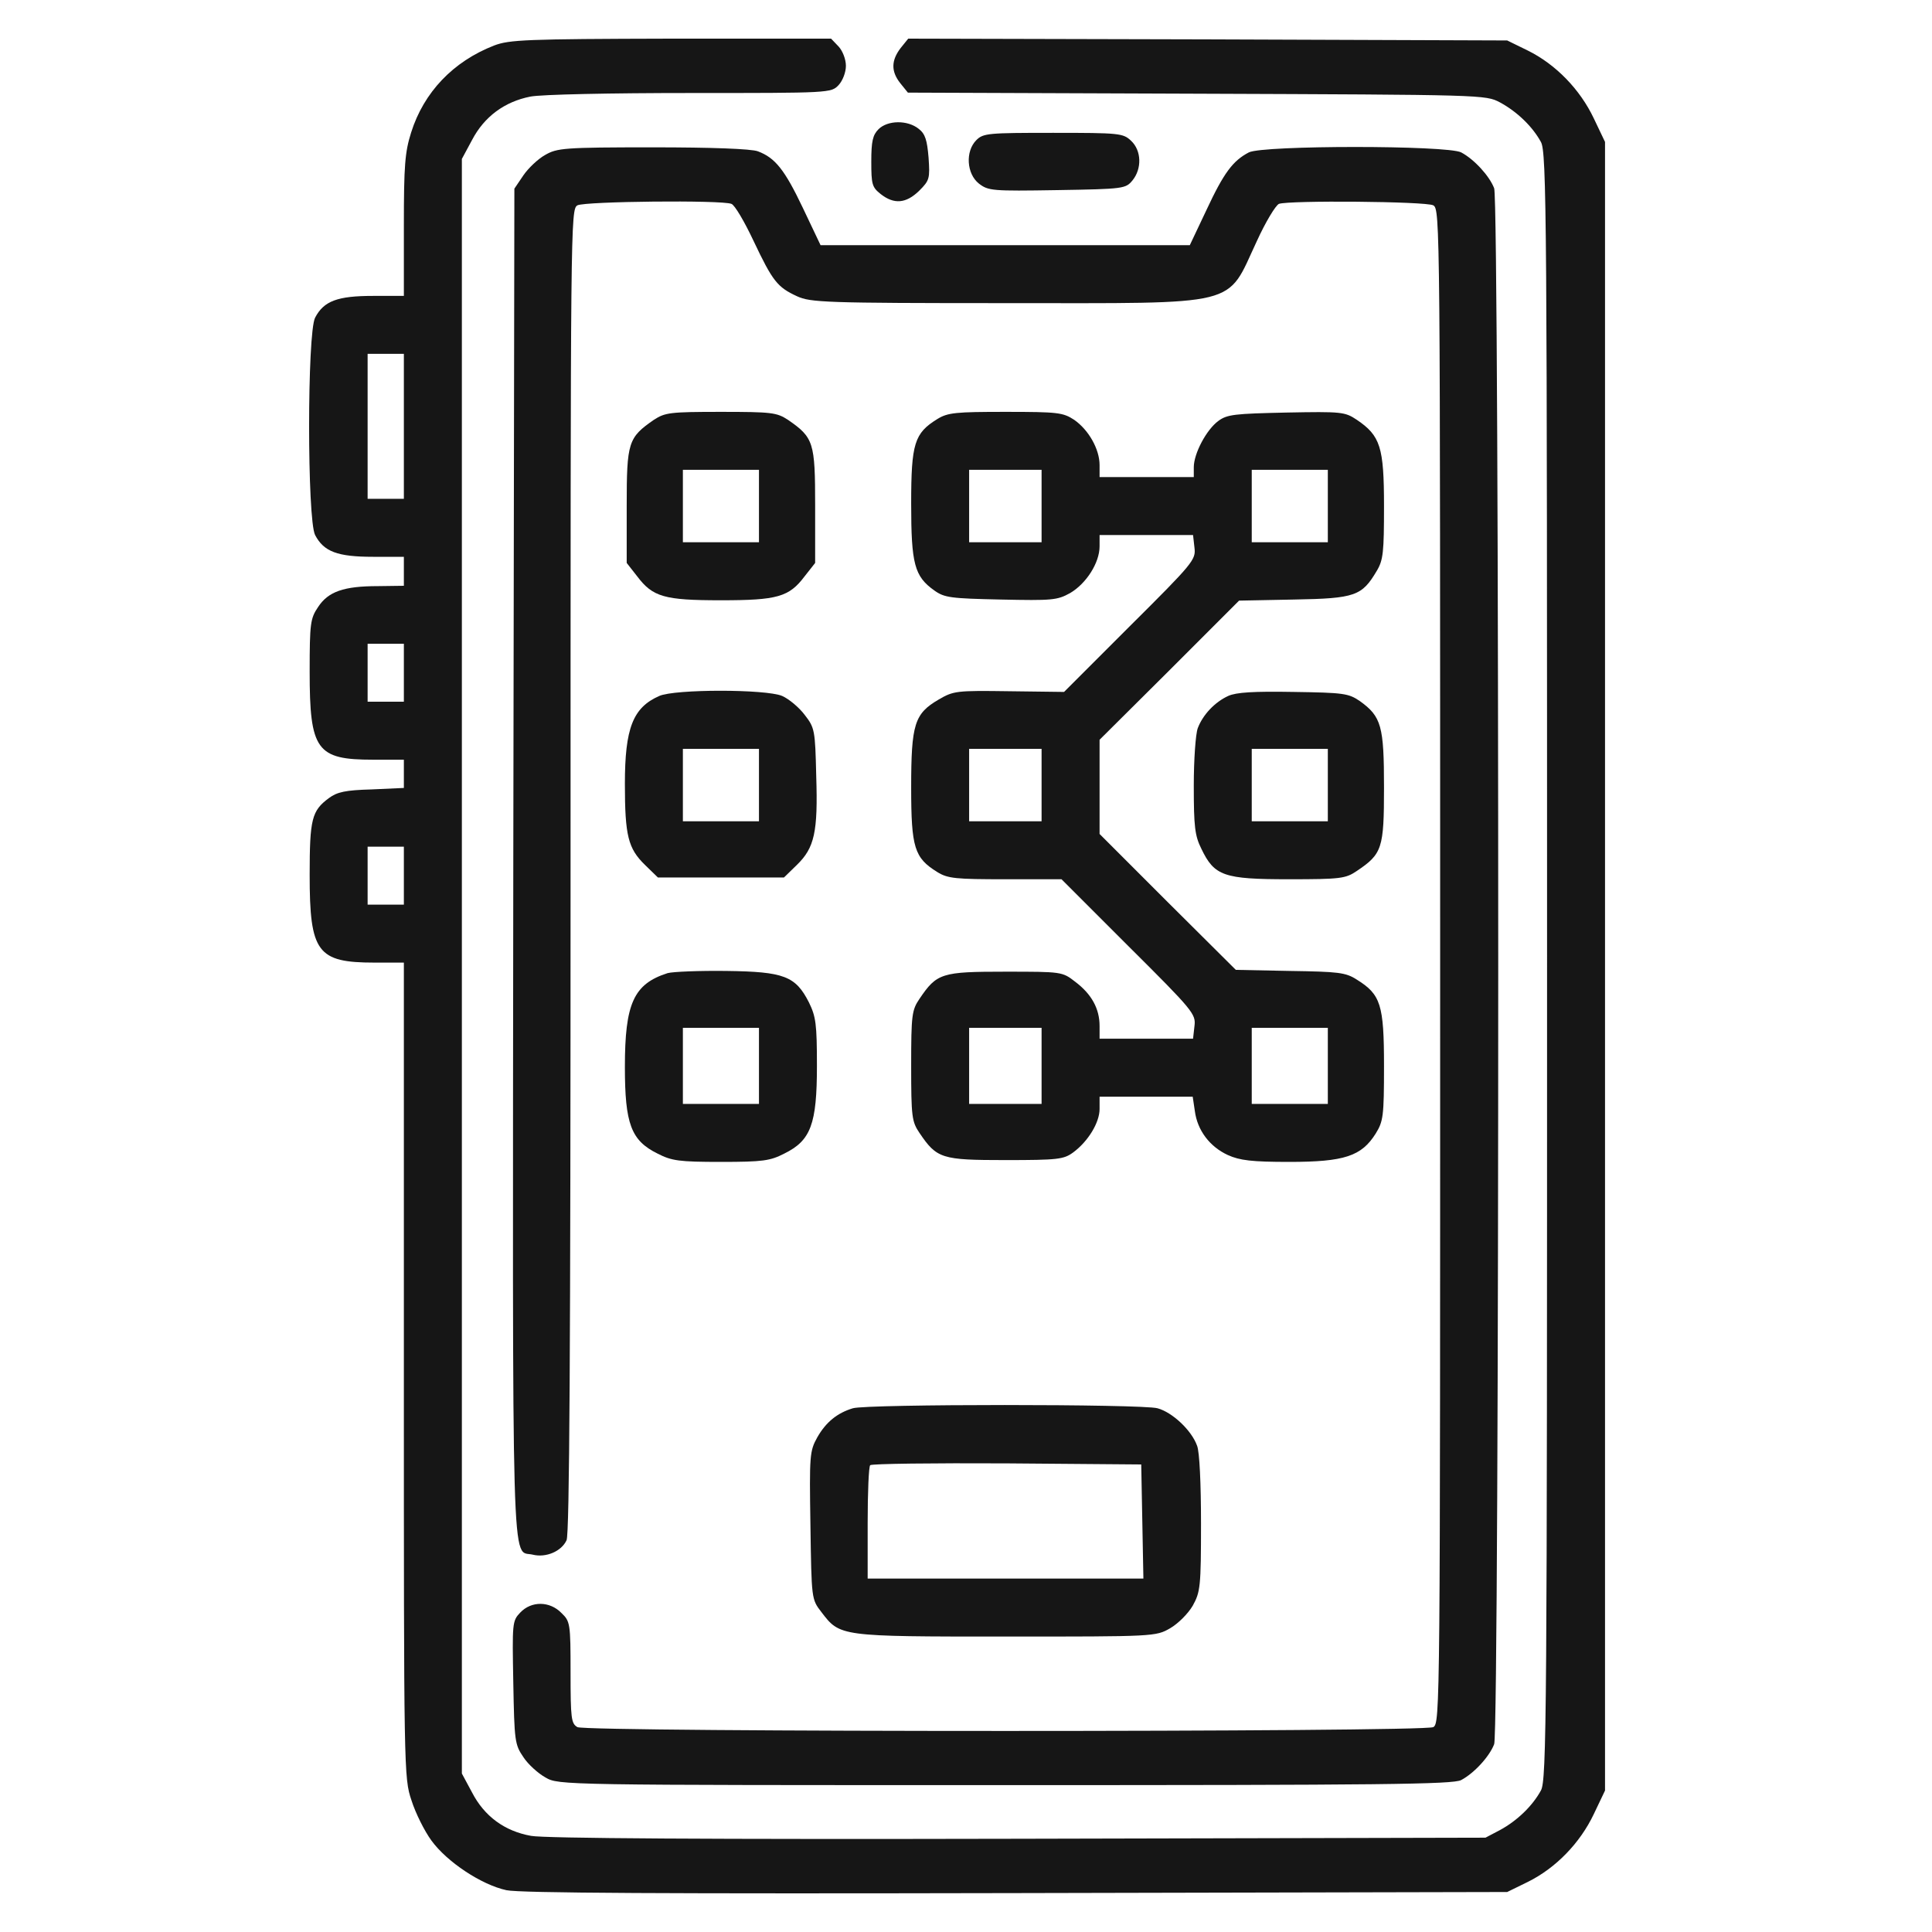 <svg width="50" height="50" viewBox="0 0 50 50" fill="none" xmlns="http://www.w3.org/2000/svg">
<path d="M12.787 1.178C11.727 1.591 10.968 2.388 10.64 3.429C10.48 3.935 10.452 4.282 10.452 5.839V7.658H9.655C8.736 7.658 8.38 7.789 8.155 8.221C7.948 8.624 7.948 13.444 8.155 13.847C8.38 14.278 8.736 14.41 9.655 14.41H10.452V14.785V15.16L9.777 15.169C8.896 15.169 8.492 15.31 8.23 15.713C8.033 16.004 8.014 16.135 8.014 17.382C8.014 19.417 8.192 19.661 9.655 19.661H10.452V20.027V20.392L9.618 20.43C8.942 20.449 8.727 20.495 8.511 20.655C8.07 20.983 8.014 21.189 8.014 22.643C8.014 24.65 8.211 24.912 9.693 24.912H10.452V35.462C10.452 45.861 10.452 46.011 10.649 46.593C10.752 46.921 10.987 47.39 11.165 47.633C11.568 48.187 12.459 48.778 13.106 48.918C13.453 48.993 17.213 49.012 26.3 48.993L39.006 48.965L39.541 48.703C40.263 48.346 40.891 47.699 41.247 46.949L41.538 46.339V25.006V3.673L41.247 3.063C40.891 2.313 40.263 1.666 39.541 1.309L39.006 1.047L31.251 1.019L23.505 1L23.308 1.244C23.065 1.563 23.055 1.844 23.299 2.153L23.496 2.397L30.97 2.425C38.415 2.453 38.444 2.453 38.819 2.65C39.269 2.894 39.663 3.279 39.878 3.673C40.028 3.935 40.038 5.586 40.038 25.006C40.038 44.426 40.028 46.077 39.878 46.339C39.663 46.733 39.269 47.118 38.819 47.362L38.444 47.559L26.356 47.587C18.357 47.605 14.091 47.577 13.744 47.512C13.059 47.39 12.534 47.005 12.215 46.386L11.953 45.899V25.006V4.113L12.215 3.626C12.534 3.016 13.059 2.632 13.725 2.5C14.006 2.444 15.807 2.407 17.87 2.407C21.489 2.407 21.508 2.407 21.705 2.2C21.808 2.088 21.892 1.872 21.892 1.703C21.892 1.535 21.808 1.319 21.705 1.206L21.508 1H17.363C13.603 1.009 13.181 1.028 12.787 1.178ZM10.452 11.034V12.909H9.983H9.514V11.034V9.158H9.983H10.452V11.034ZM10.452 17.41V18.16H9.983H9.514V17.41V16.66H9.983H10.452V17.41ZM10.452 22.662V23.412H9.983H9.514V22.662V21.912H9.983H10.452V22.662Z" fill="#161616"/>
<path d="M22.736 3.344C22.587 3.494 22.549 3.654 22.549 4.179C22.549 4.77 22.568 4.845 22.793 5.023C23.14 5.295 23.449 5.267 23.787 4.938C24.059 4.667 24.068 4.62 24.031 4.076C23.993 3.626 23.946 3.466 23.777 3.335C23.487 3.101 22.971 3.11 22.736 3.344Z" fill="#161616"/>
<path d="M25.268 3.626C24.978 3.916 25.015 4.498 25.334 4.751C25.578 4.938 25.672 4.948 27.36 4.92C29.094 4.892 29.132 4.882 29.31 4.667C29.554 4.366 29.544 3.898 29.273 3.644C29.066 3.447 28.972 3.438 27.256 3.438C25.578 3.438 25.447 3.447 25.268 3.626Z" fill="#161616"/>
<path d="M14.109 4.01C13.922 4.113 13.669 4.357 13.547 4.535L13.312 4.882L13.284 22.315C13.265 41.36 13.228 40.094 13.79 40.235C14.128 40.319 14.531 40.15 14.663 39.86C14.738 39.691 14.766 35.03 14.766 22.521C14.766 5.707 14.766 5.417 14.944 5.314C15.141 5.21 18.676 5.173 18.929 5.276C19.014 5.304 19.267 5.736 19.501 6.233C19.998 7.283 20.12 7.433 20.627 7.667C20.974 7.827 21.349 7.845 26.019 7.845C32.198 7.845 31.72 7.958 32.526 6.242C32.752 5.745 33.014 5.314 33.099 5.276C33.361 5.182 36.896 5.21 37.093 5.314C37.271 5.417 37.271 5.736 37.271 25.006C37.271 44.276 37.271 44.595 37.093 44.698C36.84 44.83 15.197 44.83 14.944 44.698C14.784 44.605 14.766 44.483 14.766 43.282C14.766 42.017 14.756 41.96 14.531 41.745C14.231 41.435 13.753 41.426 13.462 41.735C13.256 41.951 13.256 42.007 13.284 43.545C13.312 45.064 13.322 45.148 13.547 45.477C13.669 45.664 13.931 45.899 14.119 46.002C14.456 46.199 14.541 46.199 26.009 46.199C35.771 46.199 37.6 46.18 37.815 46.068C38.153 45.889 38.547 45.458 38.669 45.139C38.809 44.764 38.809 5.248 38.669 4.873C38.547 4.554 38.153 4.123 37.815 3.944C37.45 3.757 32.686 3.757 32.32 3.944C31.907 4.16 31.673 4.47 31.223 5.435L30.792 6.345H26.009H21.236L20.777 5.379C20.308 4.395 20.064 4.085 19.614 3.916C19.445 3.851 18.413 3.813 16.894 3.813C14.588 3.813 14.419 3.832 14.109 4.01Z" fill="#161616"/>
<path d="M16.922 10.865C16.257 11.325 16.219 11.446 16.219 13.087V14.569L16.491 14.916C16.894 15.45 17.195 15.535 18.657 15.535C20.12 15.535 20.42 15.45 20.823 14.916L21.096 14.569V13.087C21.096 11.446 21.058 11.325 20.392 10.865C20.102 10.677 19.98 10.659 18.657 10.659C17.335 10.659 17.213 10.677 16.922 10.865ZM19.642 13.097V14.034H18.657H17.673V13.097V12.159H18.657H19.642V13.097Z" fill="#161616"/>
<path d="M24.256 10.846C23.665 11.212 23.581 11.475 23.581 13.031C23.581 14.597 23.665 14.916 24.181 15.282C24.443 15.469 24.603 15.488 25.897 15.516C27.228 15.544 27.36 15.535 27.697 15.347C28.11 15.104 28.457 14.569 28.457 14.138V13.847H29.666H30.876L30.913 14.175C30.951 14.485 30.885 14.569 29.244 16.201L27.538 17.907L26.112 17.889C24.753 17.87 24.678 17.879 24.293 18.104C23.665 18.47 23.581 18.742 23.581 20.383C23.581 21.94 23.665 22.202 24.256 22.568C24.528 22.737 24.734 22.755 26.019 22.755H27.472L29.207 24.49C30.885 26.159 30.951 26.244 30.913 26.553L30.876 26.881H29.666H28.457V26.553C28.457 26.103 28.25 25.728 27.828 25.409C27.491 25.147 27.481 25.147 26.009 25.147C24.368 25.147 24.246 25.184 23.796 25.85C23.599 26.141 23.581 26.263 23.581 27.585C23.581 28.907 23.599 29.029 23.796 29.32C24.246 29.985 24.368 30.023 26.019 30.023C27.378 30.023 27.528 30.004 27.772 29.826C28.166 29.535 28.457 29.048 28.457 28.701V28.382H29.666H30.867L30.923 28.757C30.989 29.254 31.307 29.676 31.776 29.892C32.086 30.032 32.395 30.07 33.37 30.07C34.796 30.07 35.236 29.92 35.602 29.338C35.799 29.02 35.818 28.888 35.818 27.585C35.818 26 35.733 25.737 35.115 25.353C34.824 25.165 34.636 25.147 33.38 25.128L31.983 25.1L30.22 23.346L28.457 21.583V20.364V19.145L30.267 17.345L32.067 15.544L33.492 15.516C35.077 15.488 35.246 15.422 35.63 14.775C35.799 14.494 35.818 14.288 35.818 13.097C35.818 11.568 35.724 11.278 35.115 10.865C34.805 10.659 34.73 10.649 33.286 10.677C31.964 10.706 31.758 10.724 31.532 10.893C31.223 11.118 30.895 11.737 30.895 12.093V12.347H29.676H28.457V12.037C28.457 11.624 28.175 11.127 27.8 10.865C27.51 10.677 27.388 10.659 26.028 10.659C24.734 10.659 24.528 10.677 24.256 10.846ZM26.956 13.097V14.034H26.019H25.081V13.097V12.159H26.019H26.956V13.097ZM34.364 13.097V14.034H33.38H32.395V13.097V12.159H33.38H34.364V13.097ZM26.956 20.317V21.255H26.019H25.081V20.317V19.38H26.019H26.956V20.317ZM26.956 27.585V28.569H26.019H25.081V27.585V26.6H26.019H26.956V27.585ZM34.364 27.585V28.569H33.38H32.395V27.585V26.6H33.38H34.364V27.585Z" fill="#161616"/>
<path d="M17.063 18.011C16.379 18.311 16.172 18.845 16.172 20.289C16.172 21.63 16.257 21.958 16.688 22.38L17.026 22.709H18.657H20.289L20.627 22.38C21.077 21.94 21.171 21.536 21.124 20.083C21.096 18.892 21.086 18.836 20.823 18.498C20.674 18.301 20.411 18.085 20.242 18.011C19.82 17.832 17.466 17.832 17.063 18.011ZM19.642 20.317V21.255H18.657H17.673V20.317V19.38H18.657H19.642V20.317Z" fill="#161616"/>
<path d="M31.786 18.011C31.439 18.17 31.129 18.498 30.998 18.845C30.942 18.995 30.895 19.661 30.895 20.336C30.895 21.396 30.923 21.63 31.092 21.968C31.429 22.671 31.673 22.755 33.352 22.755C34.702 22.755 34.824 22.737 35.115 22.54C35.771 22.099 35.818 21.958 35.818 20.383C35.818 18.789 35.752 18.545 35.19 18.142C34.899 17.945 34.777 17.926 33.474 17.907C32.442 17.889 31.992 17.917 31.786 18.011ZM34.364 20.317V21.255H33.38H32.395V20.317V19.38H33.38H34.364V20.317Z" fill="#161616"/>
<path d="M17.279 25.184C16.397 25.465 16.172 25.972 16.172 27.613C16.172 29.085 16.332 29.517 17.016 29.854C17.382 30.042 17.57 30.07 18.657 30.07C19.745 30.07 19.933 30.042 20.298 29.854C20.983 29.517 21.142 29.095 21.142 27.585C21.142 26.497 21.114 26.309 20.936 25.944C20.589 25.259 20.289 25.147 18.798 25.128C18.104 25.119 17.419 25.147 17.279 25.184ZM19.642 27.585V28.569H18.657H17.673V27.585V26.6H18.657H19.642V27.585Z" fill="#161616"/>
<path d="M22.071 36.446C21.668 36.568 21.377 36.803 21.152 37.197C20.955 37.553 20.945 37.647 20.974 39.475C21.002 41.388 21.002 41.388 21.255 41.717C21.742 42.354 21.714 42.354 26.037 42.354C29.882 42.354 29.91 42.354 30.285 42.138C30.492 42.017 30.745 41.763 30.867 41.557C31.064 41.201 31.082 41.069 31.082 39.428C31.082 38.416 31.045 37.562 30.979 37.412C30.838 37.018 30.341 36.55 29.957 36.446C29.563 36.334 22.436 36.334 22.071 36.446ZM29.563 39.372L29.591 40.854H26.019H22.455V39.419C22.455 38.622 22.483 37.947 22.521 37.919C22.558 37.881 24.143 37.862 26.056 37.872L29.535 37.9L29.563 39.372Z" fill="#161616"/>
</svg>
